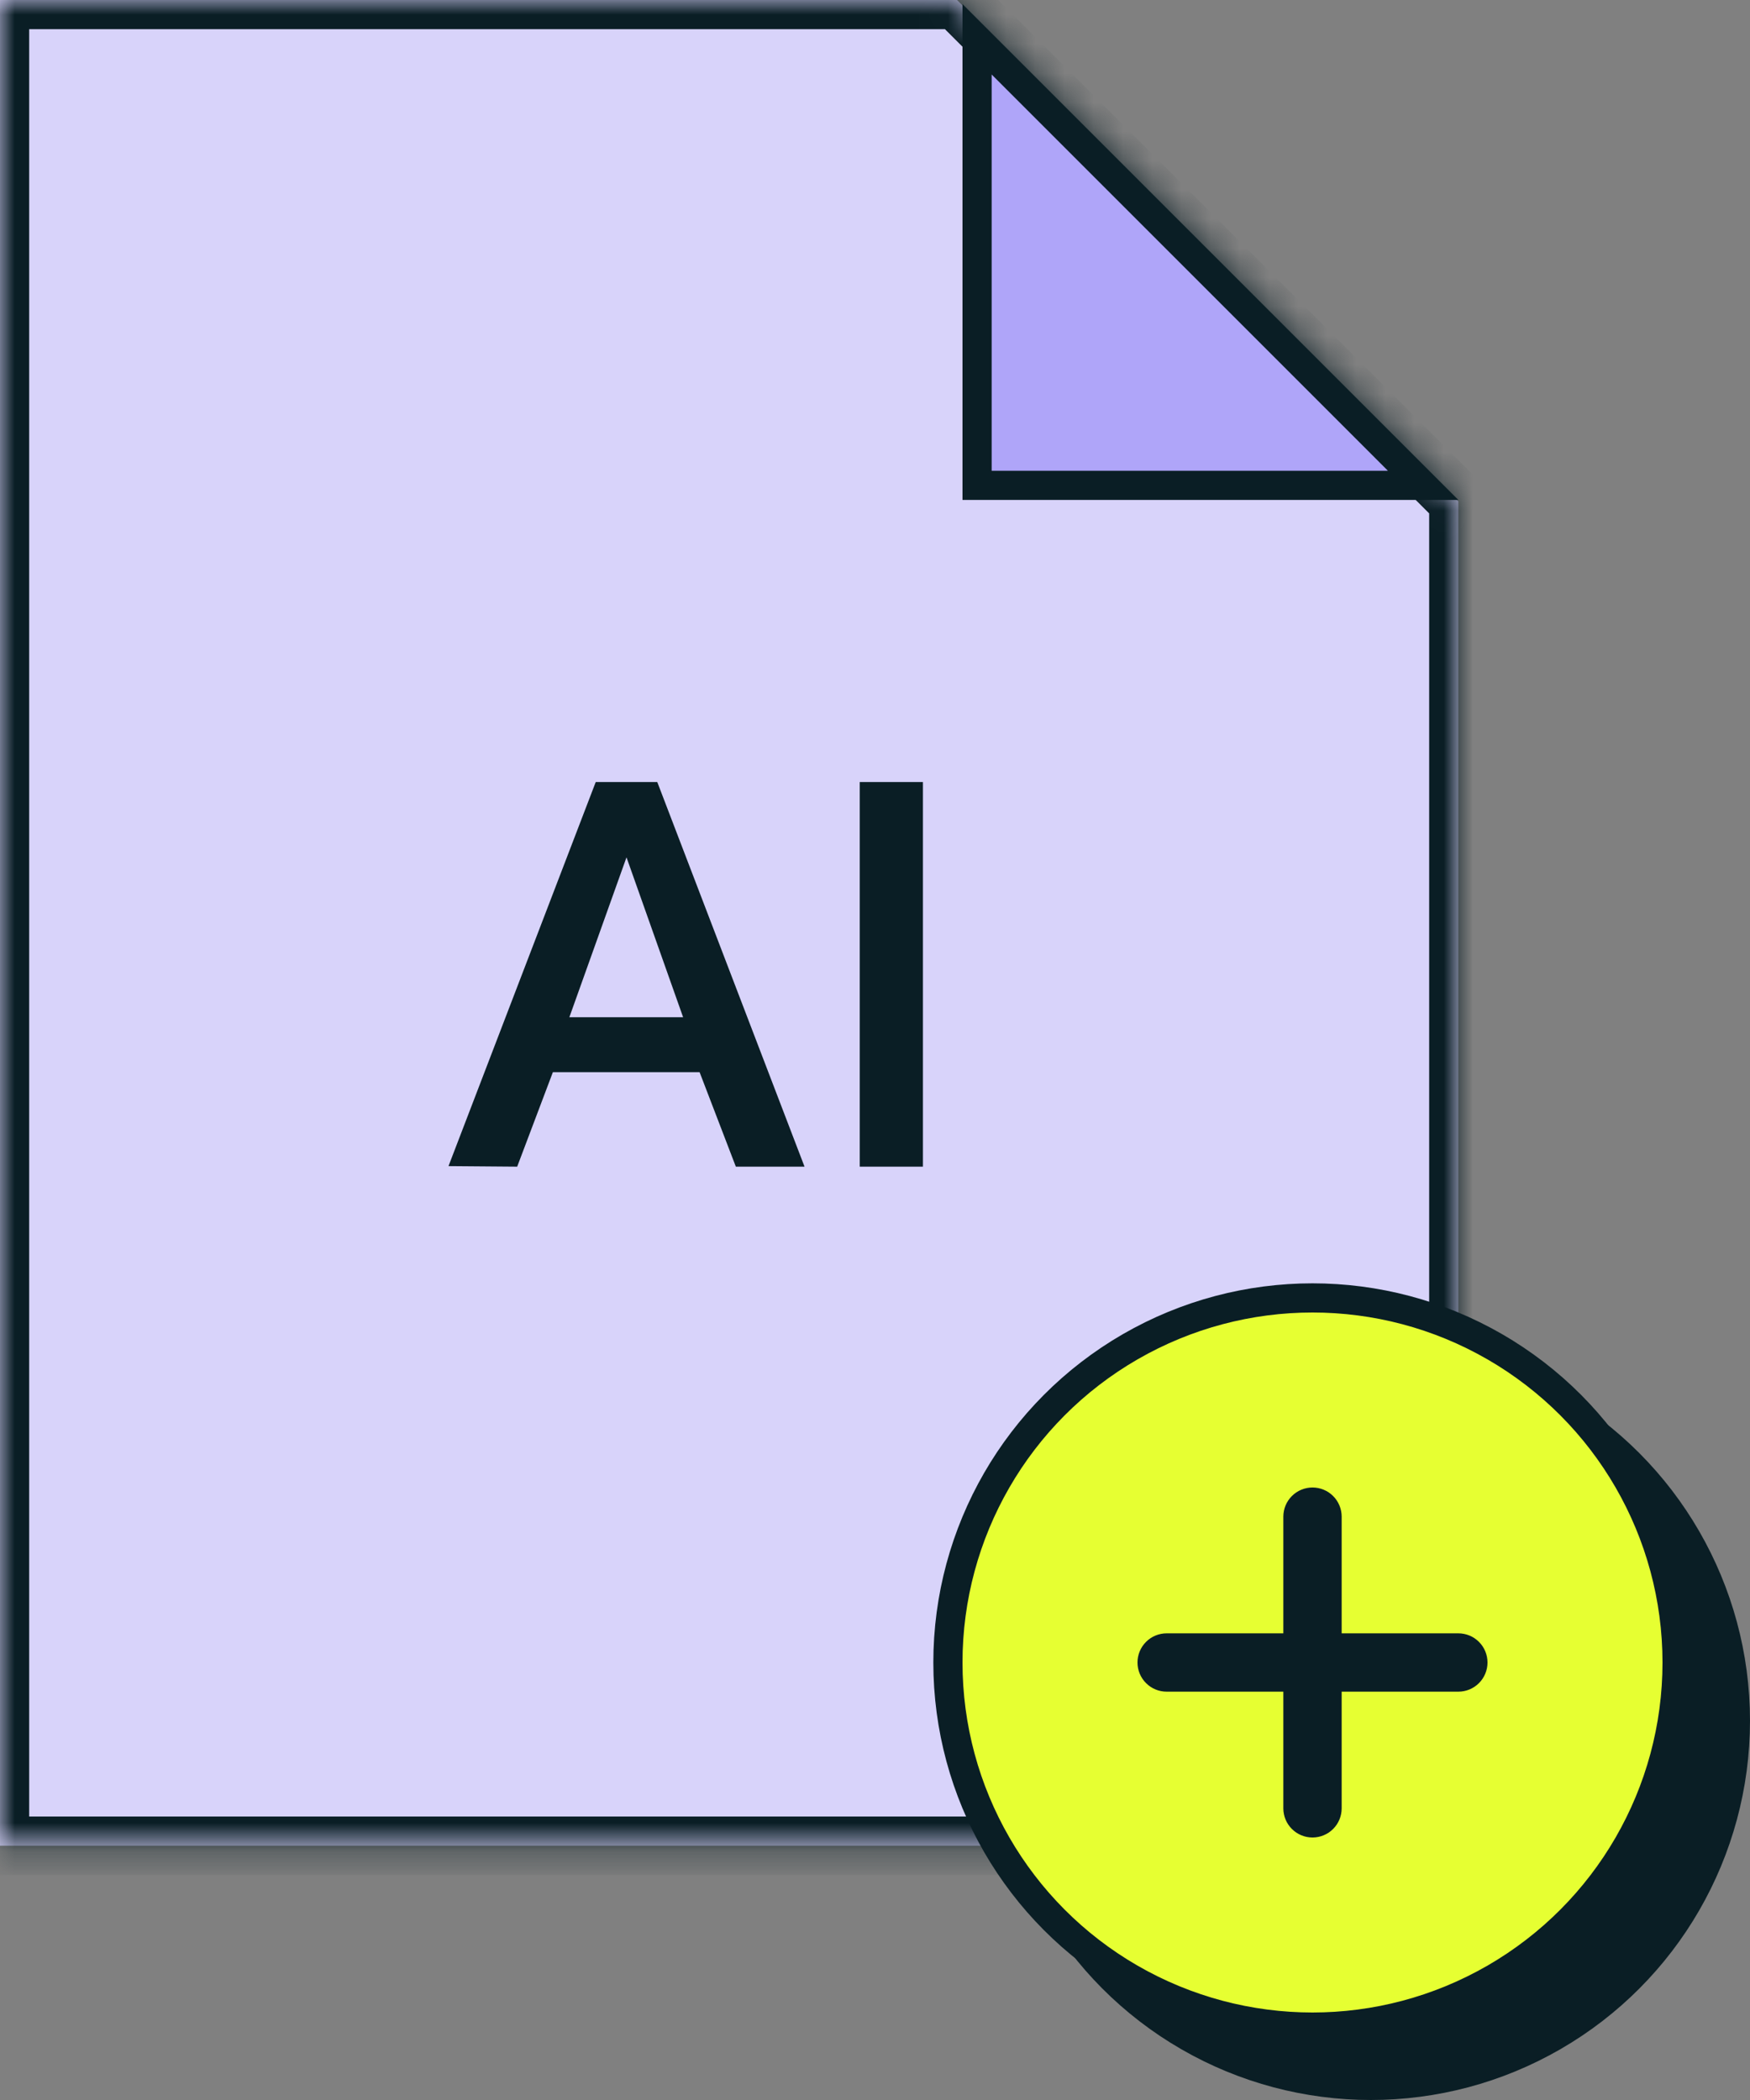 <svg width="60" height="72" viewBox="0 0 60 72" fill="none" xmlns="http://www.w3.org/2000/svg">
<rect x="0" y="0" width="60" height="72" fill="#808080" stroke="none"/>
<mask id="path-1-inside-1_1802_7762" fill="white">
<path fill-rule="evenodd" clip-rule="evenodd" d="M32.812 0L50 17.188V63.281H0V0H32.812Z"/>
</mask>
<path fill-rule="evenodd" clip-rule="evenodd" d="M32.812 0L50 17.188V63.281H0V0H32.812Z" fill="#D8D3FA"/>
<path d="M32.812 0L33.52 -0.707L33.227 -1H32.812V0ZM50 17.188H51V16.773L50.707 16.48L50 17.188ZM50 63.281V64.281H51V63.281H50ZM0 63.281H-1V64.281H0V63.281ZM0 0V-1H-1V0H0ZM32.105 0.707L49.293 17.895L50.707 16.48L33.52 -0.707L32.105 0.707ZM49 17.188V63.281H51V17.188H49ZM50 62.281H0V64.281H50V62.281ZM1 63.281V0H-1V63.281H1ZM0 1H32.812V-1H0V1Z" fill="#0A1E25" mask="url(#path-1-inside-1_1802_7762)"/>
<path d="M17.732 40L15.377 39.981L20.425 26.813H22.535L27.584 40H25.229L23.986 36.76H18.956L17.732 40ZM19.521 34.876H23.421L21.48 29.394L19.521 34.876ZM29.477 40V26.813H31.643V40H29.477Z" fill="#0A1E25"/>
<path d="M33.5 16.641V1.348L48.793 16.641H33.5Z" fill="#AFA5F9" stroke="#0A1E25"/>
<circle cx="47" cy="59" r="12.5" fill="#0A1E25" stroke="#0A1E25"/>
<circle cx="45" cy="57" r="12.5" fill="#E6FF32" stroke="#0A1E25"/>
<path d="M50 56H46V52C46 51.735 45.895 51.48 45.707 51.293C45.52 51.105 45.265 51 45 51C44.735 51 44.48 51.105 44.293 51.293C44.105 51.48 44 51.735 44 52V56H40C39.735 56 39.48 56.105 39.293 56.293C39.105 56.48 39 56.735 39 57C39 57.265 39.105 57.52 39.293 57.707C39.48 57.895 39.735 58 40 58H44V62C44 62.265 44.105 62.52 44.293 62.707C44.48 62.895 44.735 63 45 63C45.265 63 45.52 62.895 45.707 62.707C45.895 62.52 46 62.265 46 62V58H50C50.265 58 50.52 57.895 50.707 57.707C50.895 57.52 51 57.265 51 57C51 56.735 50.895 56.48 50.707 56.293C50.52 56.105 50.265 56 50 56Z" fill="#0A1E25"/>
</svg>
